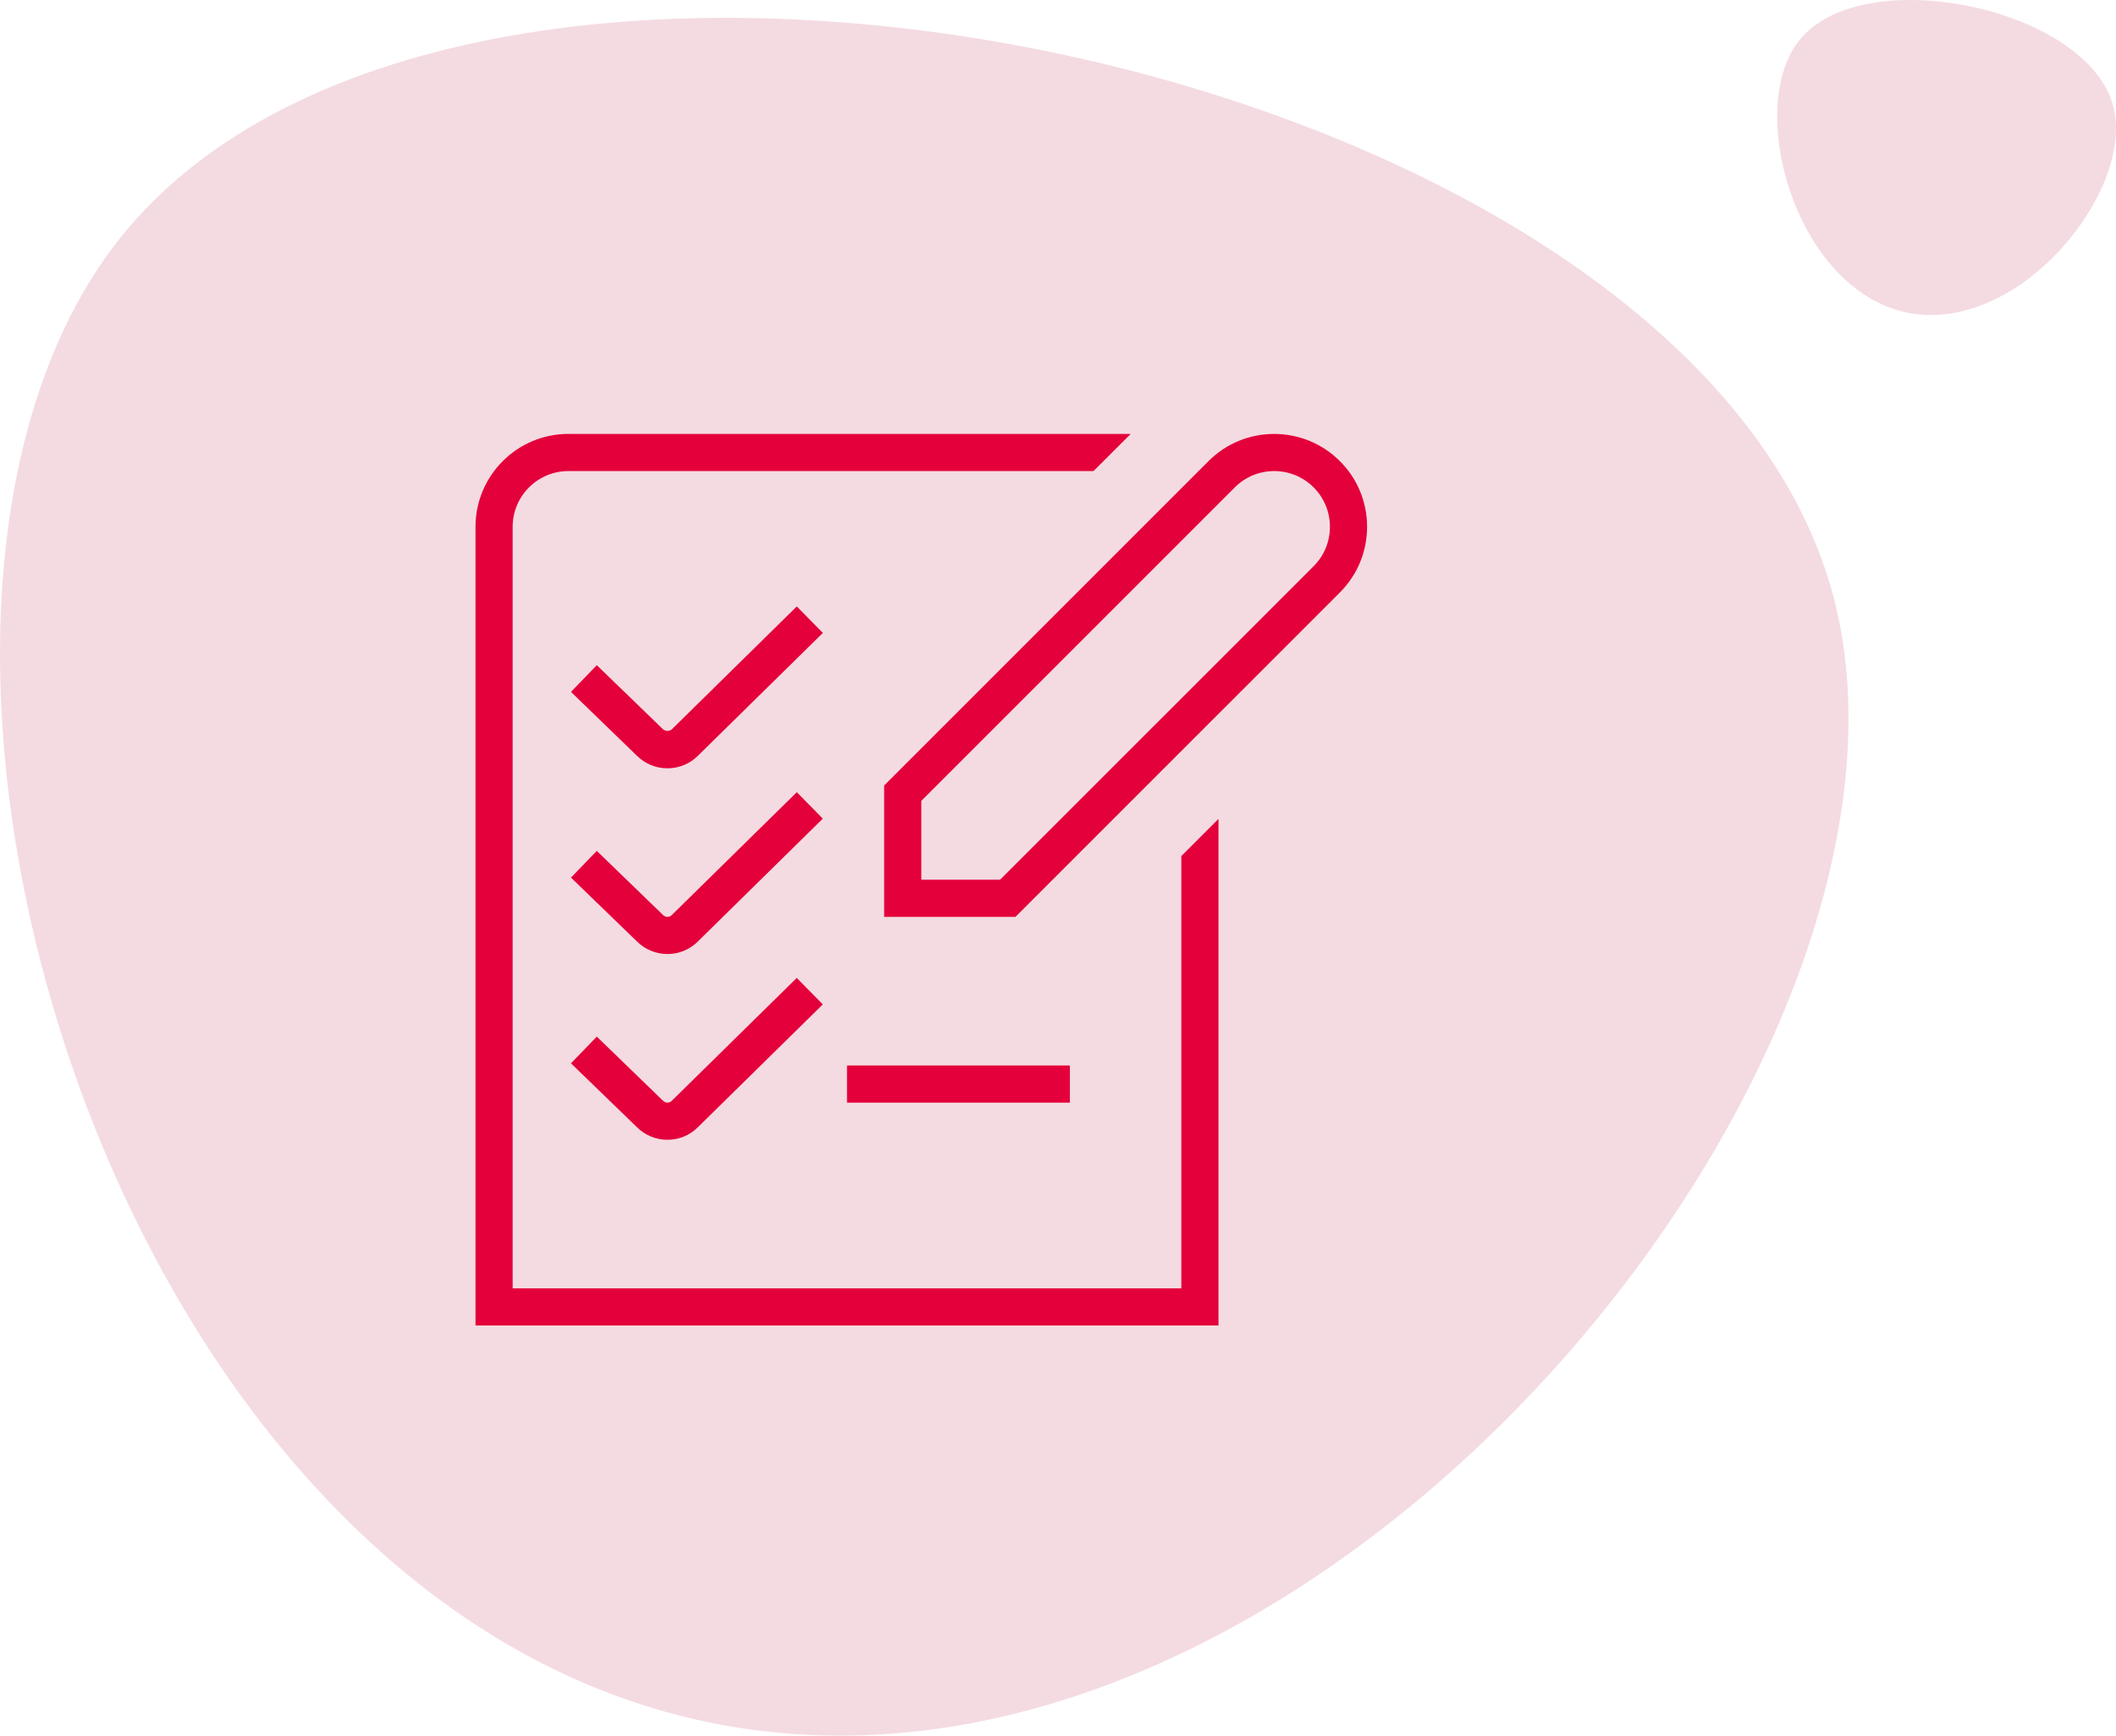 <svg width="356" height="292" viewBox="0 0 356 292" fill="none" xmlns="http://www.w3.org/2000/svg">
<path d="M19.921 40.413C-29.638 103.432 16.891 268.806 119.407 289.796C221.611 310.722 329.042 177.807 308.435 100.266C284.335 9.564 77.713 -33.09 19.921 40.413Z" fill="#F4DBE1"/>
<path d="M198.75 144.022L205 137.771V223H80V88.626C80 80.013 87.006 73 95.625 73H190.231L183.981 79.25H95.625C90.456 79.25 86.25 83.457 86.25 88.626V216.756H198.75V144.022ZM230 88.626C230 92.801 228.375 96.726 225.425 99.676L170.844 154.253H148.75V132.152L203.325 77.575C209.419 71.475 219.331 71.487 225.419 77.575C228.375 80.525 230 84.451 230 88.626ZM223.75 88.626C223.75 86.119 222.775 83.769 221.006 81.994C217.356 78.338 211.4 78.338 207.75 81.994L155 134.74V148.003H168.256L221.006 95.257C222.775 93.488 223.75 91.132 223.75 88.626ZM134.056 102.026L113.025 122.702C112.675 123.052 111.9 123.046 111.519 122.665L100.406 111.908L96.062 116.402L107.138 127.127C108.519 128.502 110.35 129.259 112.294 129.259C114.237 129.259 116.069 128.496 117.425 127.14L138.438 106.483L134.056 102.026ZM134.056 133.278L113.019 153.953C112.769 154.203 112.487 154.253 112.294 154.253C112.131 154.253 111.825 154.216 111.519 153.91L100.406 143.153L96.062 147.647L107.138 158.366C108.519 159.747 110.35 160.504 112.294 160.504C114.244 160.504 116.069 159.741 117.419 158.385L138.431 137.728L134.05 133.271L134.056 133.278ZM180 179.254H142.5V185.505H180V179.254ZM112.294 185.505C112.131 185.505 111.825 185.467 111.519 185.161L100.406 174.398L96.062 178.892L107.138 189.617C108.519 190.999 110.35 191.755 112.294 191.755C114.244 191.755 116.069 190.992 117.419 189.636L138.431 168.979L134.05 164.523L113.013 185.205C112.763 185.455 112.487 185.505 112.294 185.505Z" fill="#E4003A"/>
<path d="M302.651 6.861C293.568 18.418 302.096 48.746 320.885 52.596C339.617 56.434 359.307 32.058 355.53 17.838C351.113 1.204 313.243 -6.619 302.651 6.861Z" fill="#F4DBE1"/>
</svg>
